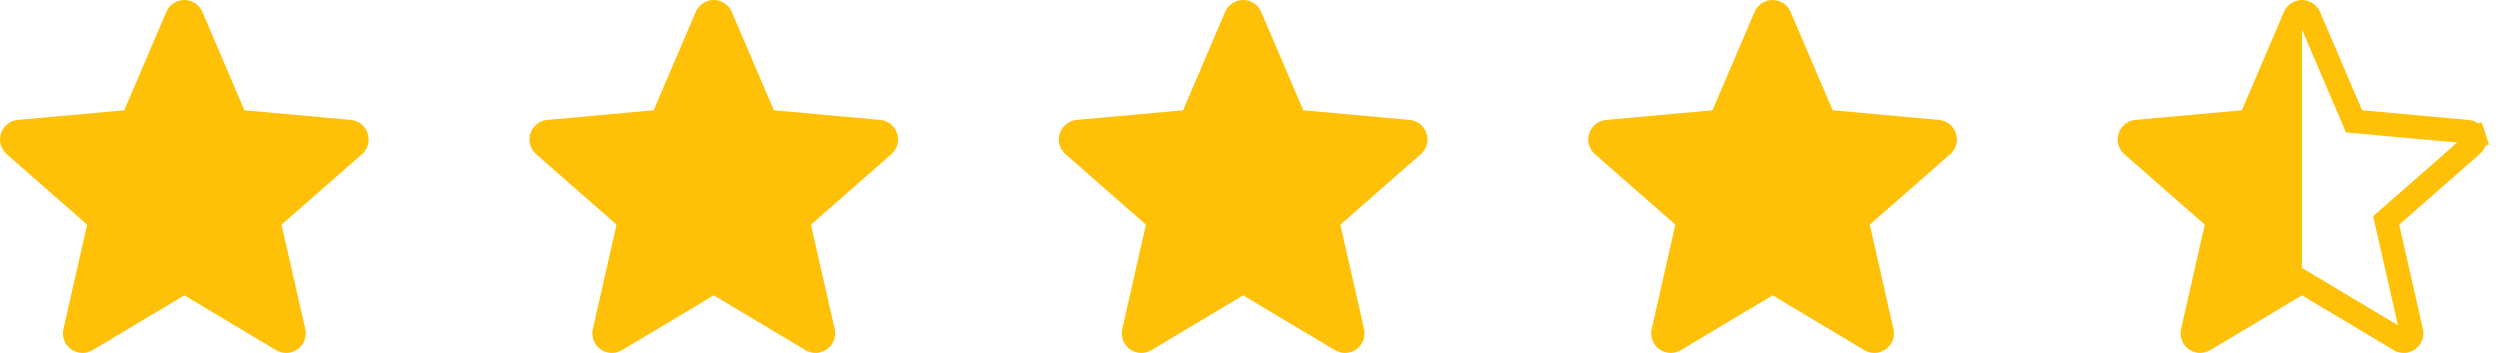 <svg width="85" height="12" viewBox="0 0 85 12" fill="none" xmlns="http://www.w3.org/2000/svg">
<path d="M12.502 4.535C12.42 4.281 12.195 4.101 11.929 4.077L8.311 3.749L6.88 0.404C6.775 0.159 6.534 0 6.268 0C6.001 0 5.76 0.159 5.655 0.404L4.224 3.749L0.606 4.077C0.34 4.102 0.115 4.281 0.033 4.535C-0.05 4.788 0.026 5.066 0.228 5.242L2.962 7.638L2.156 11.186C2.097 11.447 2.198 11.717 2.415 11.873C2.532 11.957 2.668 12 2.805 12C2.924 12 3.041 11.968 3.147 11.905L6.268 10.042L9.387 11.905C9.616 12.042 9.903 12.03 10.12 11.873C10.336 11.716 10.438 11.446 10.379 11.186L9.572 7.638L12.307 5.242C12.508 5.066 12.585 4.789 12.502 4.535V4.535Z" fill="#FFC107"/>
<path d="M30.502 4.535C30.42 4.281 30.195 4.101 29.929 4.077L26.311 3.749L24.88 0.404C24.775 0.159 24.535 0 24.268 0C24.001 0 23.76 0.159 23.655 0.404L22.224 3.749L18.606 4.077C18.34 4.102 18.115 4.281 18.033 4.535C17.95 4.788 18.026 5.066 18.228 5.242L20.962 7.638L20.156 11.186C20.097 11.447 20.198 11.717 20.415 11.873C20.532 11.957 20.668 12 20.805 12C20.924 12 21.041 11.968 21.147 11.905L24.268 10.042L27.387 11.905C27.616 12.042 27.903 12.03 28.119 11.873C28.336 11.716 28.438 11.446 28.379 11.186L27.572 7.638L30.307 5.242C30.508 5.066 30.585 4.789 30.502 4.535V4.535Z" fill="#FFC107"/>
<path d="M48.502 4.535C48.42 4.281 48.195 4.101 47.929 4.077L44.311 3.749L42.88 0.404C42.775 0.159 42.535 0 42.268 0C42.001 0 41.76 0.159 41.655 0.404L40.224 3.749L36.606 4.077C36.34 4.102 36.115 4.281 36.033 4.535C35.95 4.788 36.026 5.066 36.228 5.242L38.962 7.638L38.156 11.186C38.097 11.447 38.198 11.717 38.415 11.873C38.532 11.957 38.668 12 38.805 12C38.924 12 39.041 11.968 39.147 11.905L42.268 10.042L45.387 11.905C45.615 12.042 45.903 12.03 46.12 11.873C46.336 11.716 46.438 11.446 46.379 11.186L45.572 7.638L48.307 5.242C48.508 5.066 48.585 4.789 48.502 4.535V4.535Z" fill="#FFC107"/>
<path d="M66.502 4.535C66.42 4.281 66.195 4.101 65.929 4.077L62.311 3.749L60.88 0.404C60.775 0.159 60.535 0 60.268 0C60.001 0 59.76 0.159 59.655 0.404L58.224 3.749L54.606 4.077C54.34 4.102 54.115 4.281 54.033 4.535C53.95 4.788 54.026 5.066 54.228 5.242L56.962 7.638L56.156 11.186C56.097 11.447 56.198 11.717 56.415 11.873C56.532 11.957 56.668 12 56.805 12C56.924 12 57.041 11.968 57.147 11.905L60.268 10.042L63.387 11.905C63.615 12.042 63.903 12.03 64.12 11.873C64.336 11.716 64.438 11.446 64.379 11.186L63.572 7.638L66.307 5.242C66.508 5.066 66.585 4.789 66.502 4.535V4.535Z" fill="#FFC107"/>
<path d="M83.893 4.475L83.893 4.475C84 4.485 84.089 4.557 84.122 4.658L84.502 4.535L84.122 4.658C84.155 4.76 84.124 4.87 84.044 4.941L84.043 4.941L81.309 7.337L81.129 7.494L81.182 7.726L81.989 11.274C82.012 11.379 81.972 11.486 81.885 11.549L81.885 11.549C81.798 11.612 81.684 11.617 81.593 11.562L81.592 11.562L78.473 9.698L78.268 9.576L78.062 9.698L74.942 11.562L74.942 11.562C74.898 11.588 74.851 11.6 74.805 11.6C74.751 11.6 74.697 11.583 74.649 11.549C74.563 11.487 74.522 11.38 74.546 11.274C74.546 11.274 74.546 11.274 74.546 11.274L75.352 7.726L75.405 7.494L75.226 7.337L72.491 4.941L72.49 4.94C72.411 4.871 72.38 4.76 72.413 4.658C72.446 4.557 72.535 4.485 72.642 4.475C72.642 4.475 72.642 4.475 72.642 4.475L76.26 4.147L76.498 4.126L76.592 3.906L78.022 0.562C78.065 0.463 78.161 0.4 78.268 0.4C78.374 0.4 78.47 0.463 78.513 0.562C78.513 0.562 78.513 0.562 78.513 0.562L79.943 3.906L80.037 4.126L80.275 4.147L83.893 4.475Z" fill="url(#paint0_linear_603_8)" stroke="#FFC107" stroke-width="0.8"/>
<defs>
<linearGradient id="paint0_linear_603_8" x1="72" y1="6" x2="84" y2="6" gradientUnits="userSpaceOnUse">
<stop offset="0.521" stop-color="#FFC107"/>
<stop offset="0.521" stop-color="#FFC107" stop-opacity="0"/>
</linearGradient>
</defs>
</svg>

